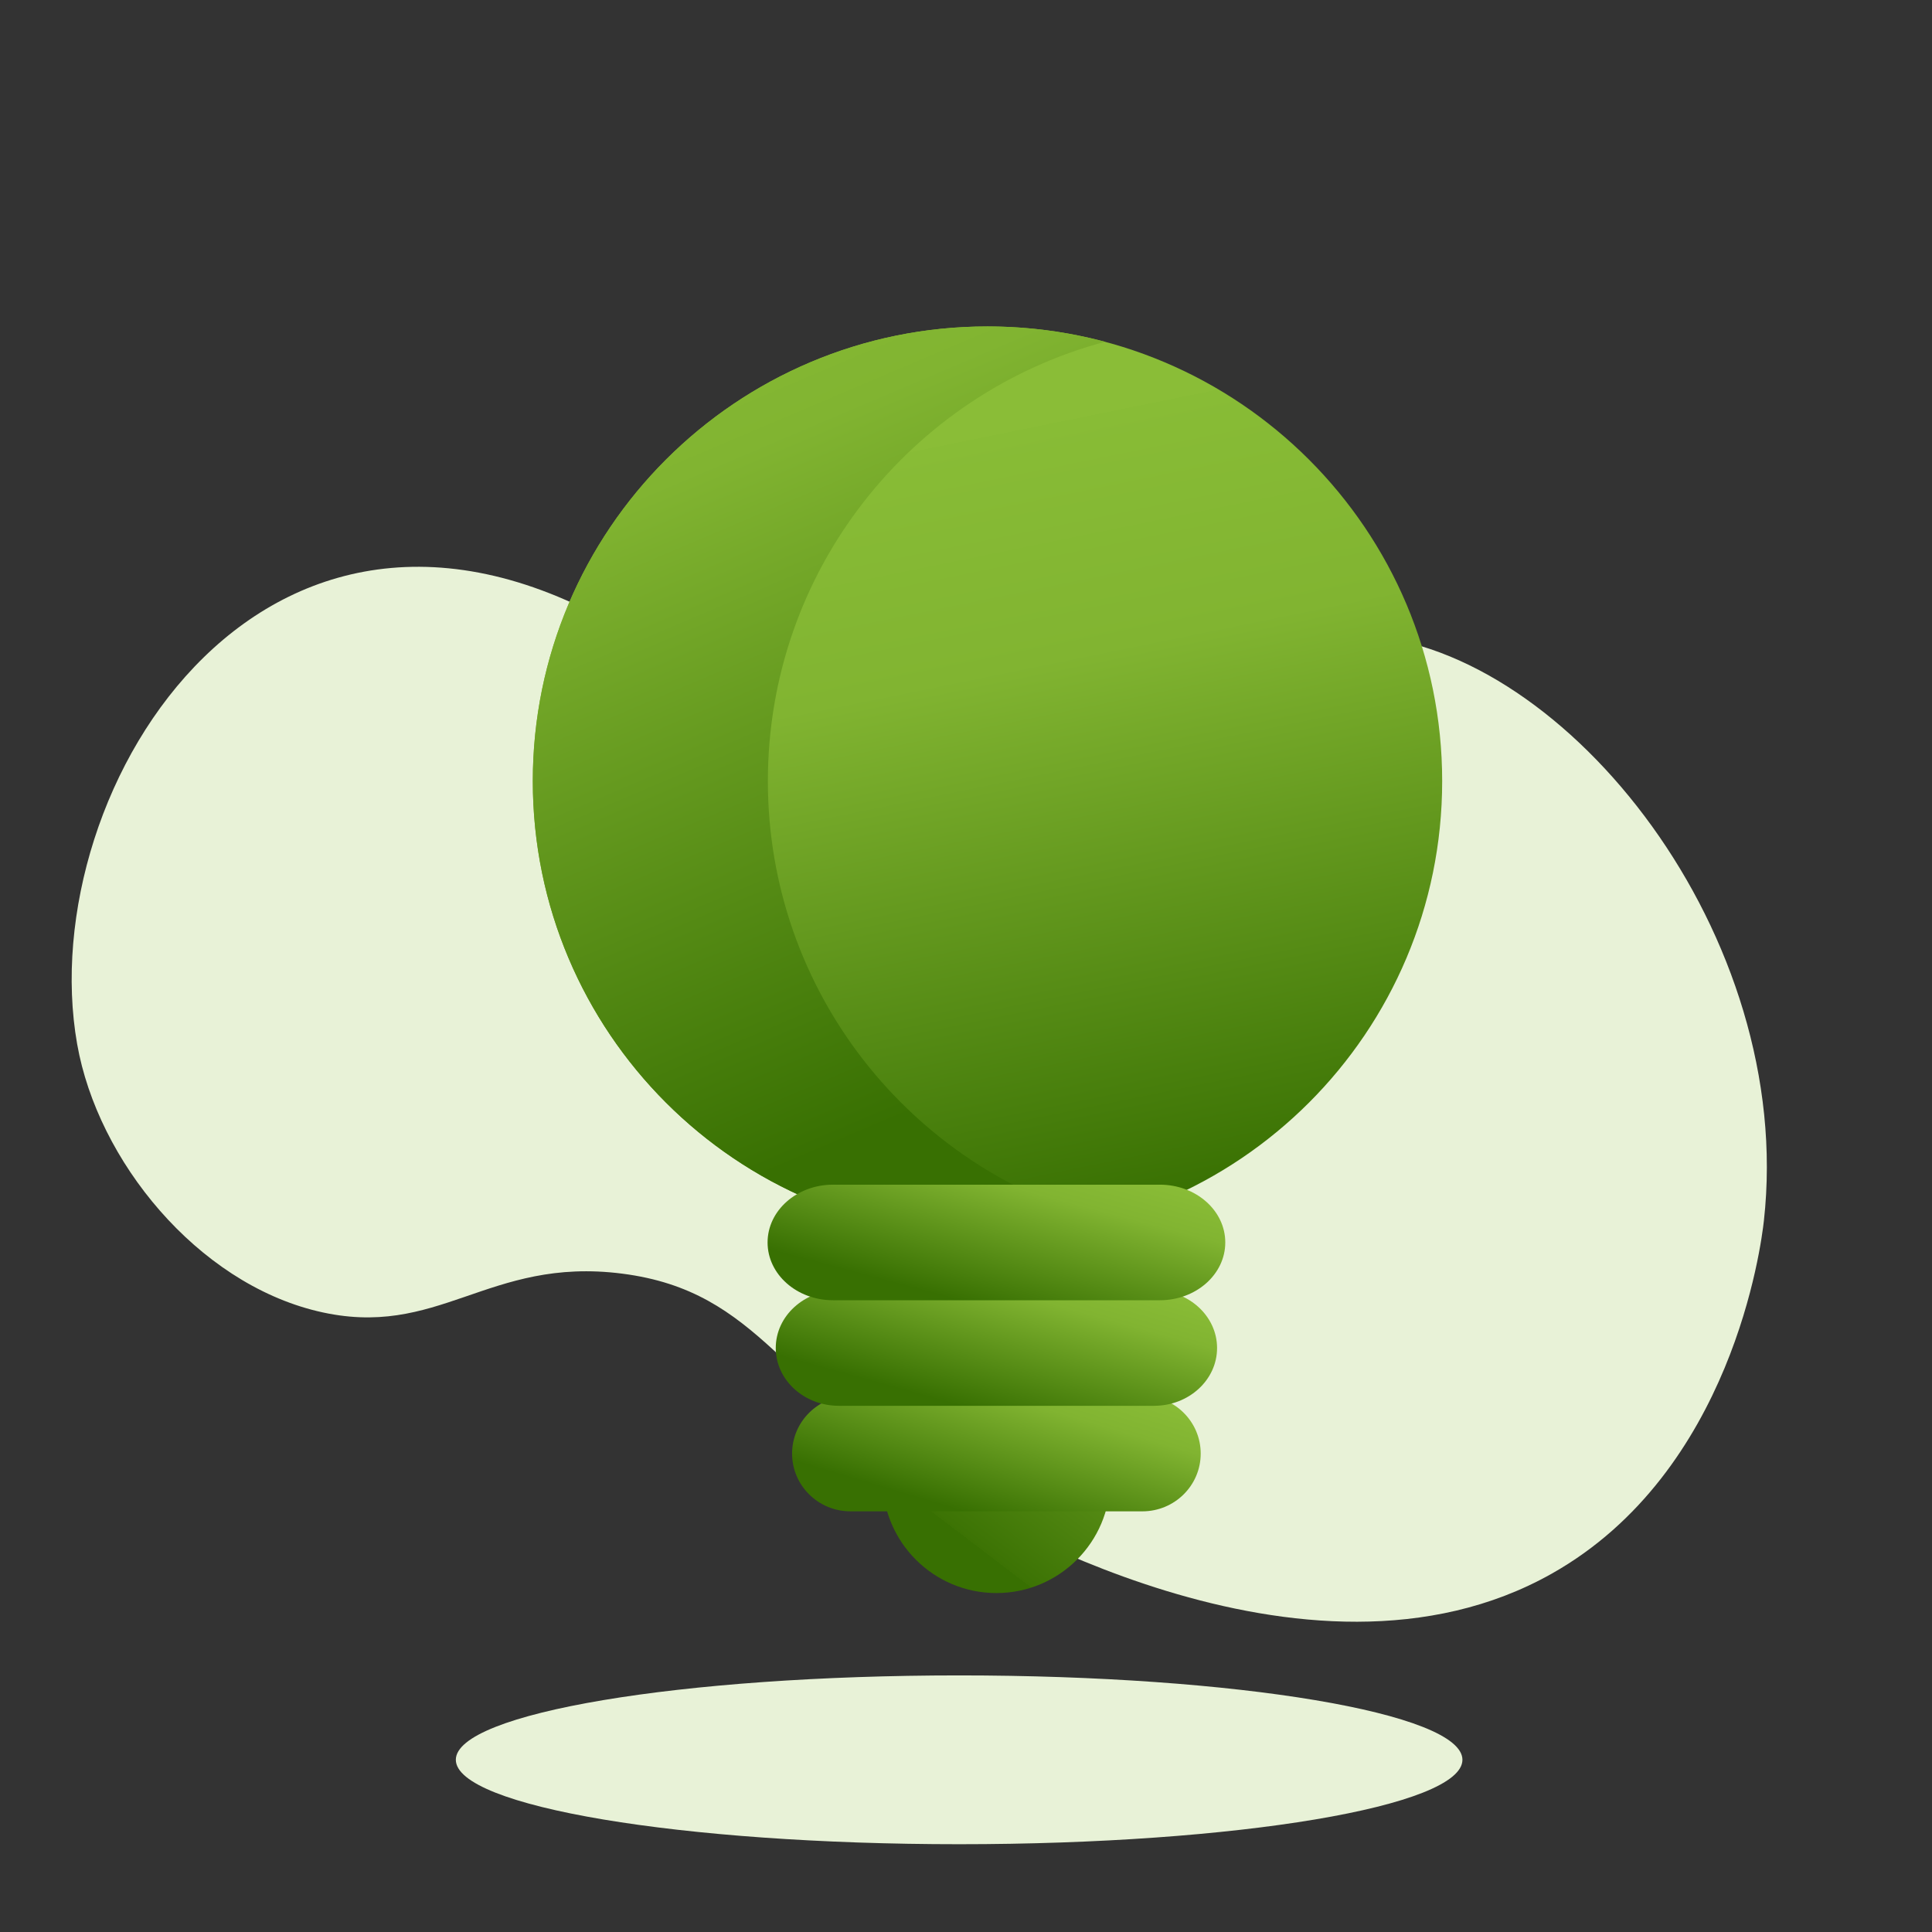 <svg width="64" height="64" viewBox="0 0 64 64" fill="none" xmlns="http://www.w3.org/2000/svg">
<rect x="0" y="0" width="64" height="64" fill="#333333" stroke="none"/>
<path fill-rule="evenodd" clip-rule="evenodd" d="M48.445 58.295C48.445 59.839 40.981 61.092 31.773 61.092C22.564 61.092 15.1 59.839 15.1 58.295C15.1 56.752 22.564 55.5 31.773 55.5C40.981 55.5 48.445 56.752 48.445 58.295Z" fill="#E8F2D7"/>
<path fill-rule="evenodd" clip-rule="evenodd" d="M58.431 40.44C58.343 41.235 57.39 48.752 51.408 52.127C43.258 56.724 32.234 49.99 31.196 49.337C25.92 46.019 25.193 42.779 20.61 42.191C16.143 41.619 14.531 44.401 10.511 43.434C6.534 42.477 3.24 38.466 2.556 34.588C1.053 26.072 9.005 13.379 21.279 21.246C24.929 23.585 25.375 26.231 29.485 27.132C35.672 28.489 38.77 20.642 45.153 21.048C51.922 21.48 59.482 31.012 58.431 40.44Z" fill="#E8F2D7"/>
<path d="M29.234 49C29.234 51.083 30.924 52.772 33.007 52.772C35.09 52.772 36.78 51.083 36.78 49H29.234Z" fill="url(#paint0_linear_757_12159)"/>
<path d="M28.173 46.237C27.105 46.237 26.239 47.094 26.239 48.152C26.239 49.209 27.105 50.065 28.173 50.065H37.841C38.909 50.065 39.775 49.209 39.775 48.152C39.775 47.094 38.909 46.237 37.841 46.237H28.173Z" fill="url(#paint1_linear_757_12159)"/>
<path d="M27.787 42.741C26.633 42.741 25.698 43.598 25.698 44.655C25.698 45.712 26.633 46.569 27.787 46.569H38.229C39.382 46.569 40.317 45.712 40.317 44.655C40.317 43.598 39.382 42.741 38.229 42.741H27.787Z" fill="url(#paint2_linear_757_12159)"/>
<path d="M32.712 40.937C41.03 40.937 47.774 34.194 47.774 25.876C47.774 17.557 41.03 10.814 32.712 10.814C24.393 10.814 17.649 17.557 17.649 25.876C17.649 34.194 24.393 40.937 32.712 40.937Z" fill="url(#paint3_linear_757_12159)"/>
<path d="M17.65 25.876C17.65 34.194 24.393 40.937 32.712 40.937C34.059 40.937 35.364 40.76 36.606 40.429C30.175 38.713 25.437 32.847 25.437 25.876C25.437 18.904 30.175 13.038 36.606 11.322C35.364 10.991 34.059 10.814 32.712 10.814C24.393 10.814 17.65 17.556 17.65 25.876Z" fill="url(#paint4_linear_757_12159)"/>
<path d="M27.593 39.244C26.396 39.244 25.427 40.101 25.427 41.158C25.427 42.215 26.396 43.072 27.593 43.072H38.423C39.619 43.072 40.589 42.215 40.589 41.158C40.589 40.101 39.619 39.244 38.423 39.244H27.593Z" fill="url(#paint5_linear_757_12159)"/>
<defs>
<linearGradient id="paint0_linear_757_12159" x1="43.254" y1="40.677" x2="34.169" y2="52.594" gradientUnits="userSpaceOnUse">
<stop stop-color="#8ABD37"/>
<stop offset="0.237" stop-color="#8ABD37"/>
<stop offset="0.314" stop-color="#81B431"/>
<stop offset="1" stop-color="#3C7304"/>
<stop offset="1" stop-color="#387002"/>
</linearGradient>
<linearGradient id="paint1_linear_757_12159" x1="33.708" y1="44.786" x2="32.117" y2="50.126" gradientUnits="userSpaceOnUse">
<stop stop-color="#8ABD37"/>
<stop offset="0.274" stop-color="#81B431"/>
<stop offset="1" stop-color="#387002"/>
</linearGradient>
<linearGradient id="paint2_linear_757_12159" x1="33.765" y1="41.289" x2="32.274" y2="46.693" gradientUnits="userSpaceOnUse">
<stop stop-color="#8ABD37"/>
<stop offset="0.274" stop-color="#81B431"/>
<stop offset="1" stop-color="#387002"/>
</linearGradient>
<linearGradient id="paint3_linear_757_12159" x1="57.041" y1="36.146" x2="51.832" y2="10.565" gradientUnits="userSpaceOnUse">
<stop stop-color="#387002"/>
<stop offset="0.706" stop-color="#81B431"/>
<stop offset="1" stop-color="#88BC36"/>
<stop offset="1" stop-color="#8ABD37"/>
</linearGradient>
<linearGradient id="paint4_linear_757_12159" x1="15.832" y1="9.47" x2="27.902" y2="37.87" gradientUnits="userSpaceOnUse">
<stop stop-color="#8ABD37"/>
<stop offset="0.274" stop-color="#81B431"/>
<stop offset="1" stop-color="#387002"/>
</linearGradient>
<linearGradient id="paint5_linear_757_12159" x1="33.793" y1="37.793" x2="32.349" y2="43.223" gradientUnits="userSpaceOnUse">
<stop stop-color="#8ABD37"/>
<stop offset="0.274" stop-color="#81B431"/>
<stop offset="1" stop-color="#387002"/>
</linearGradient>
</defs>
</svg>
